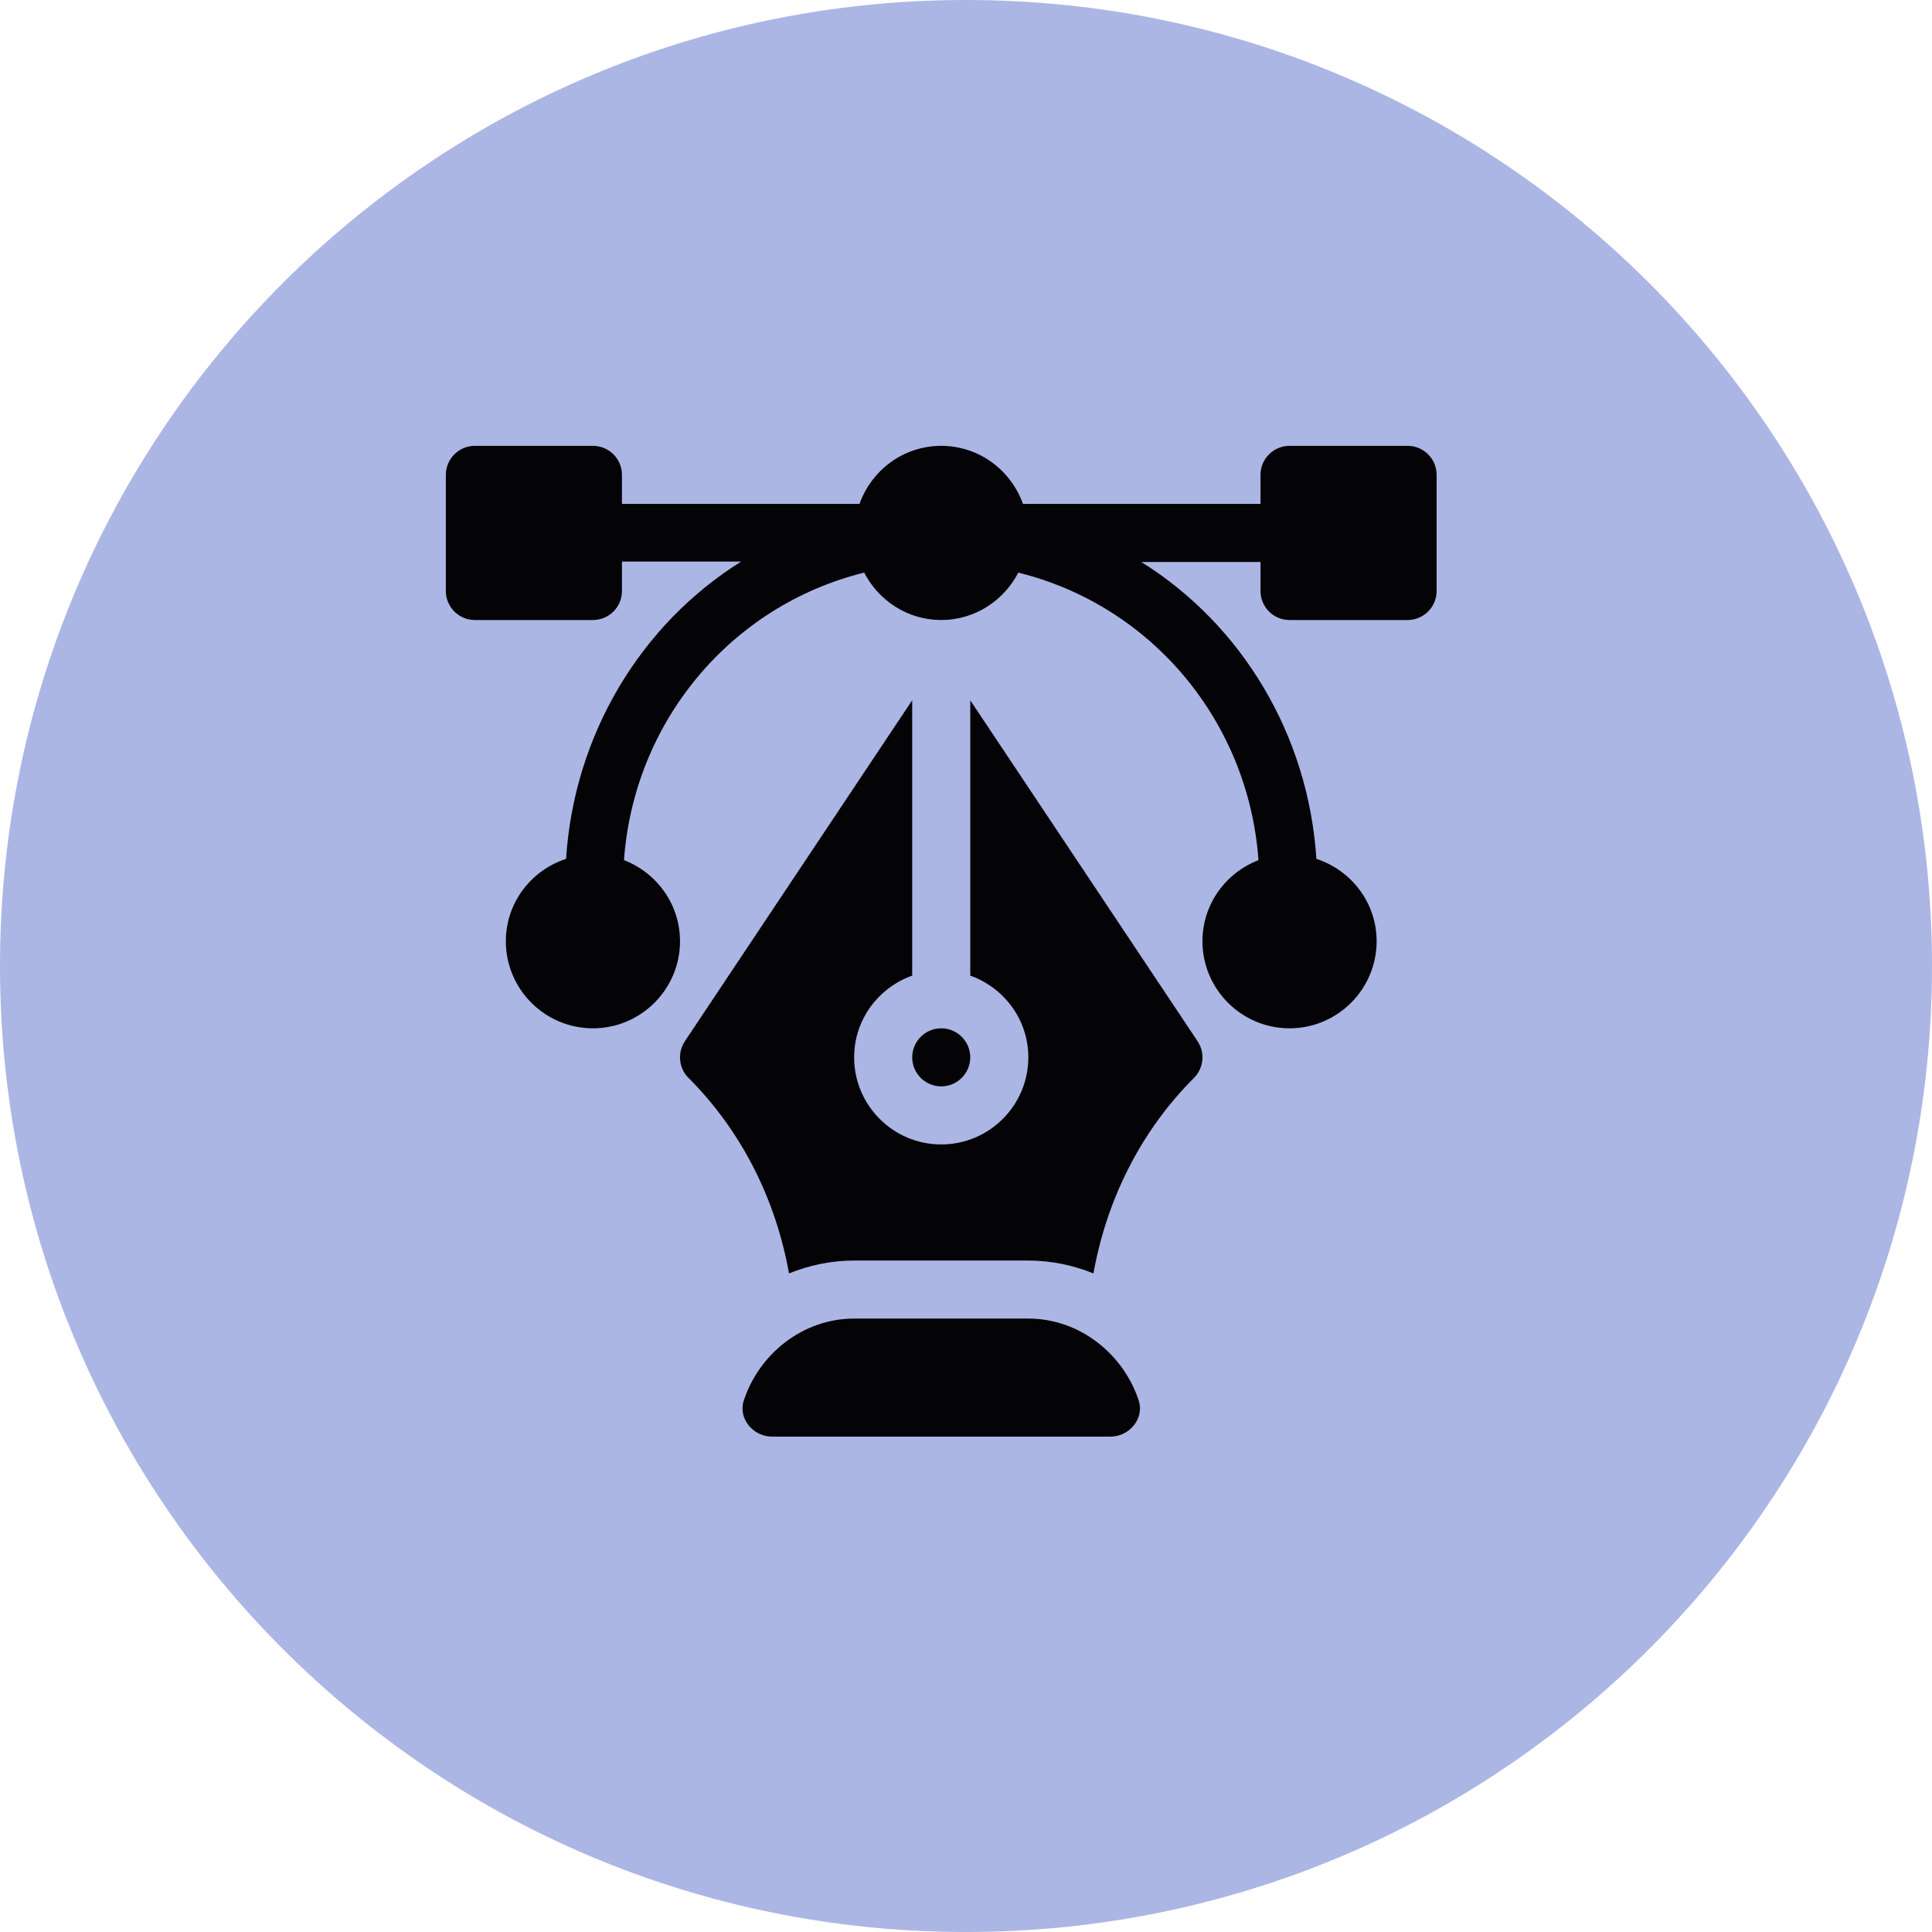 <svg width="39" height="39" viewBox="0 0 39 39" fill="none" xmlns="http://www.w3.org/2000/svg">
<path d="M19.5 39C30.27 39 39 30.27 39 19.5C39 8.73 30.27 0 19.5 0C8.73 0 0 8.73 0 19.5C0 30.27 8.73 39 19.5 39Z" fill="#ACB6E5"/>
<path d="M28.414 9H26.031C25.707 9 25.445 9.262 25.445 9.586V10.172H20.65C20.407 9.491 19.763 9 19 9C18.237 9 17.593 9.491 17.35 10.172H12.555V9.586C12.555 9.262 12.293 9 11.969 9H9.586C9.262 9 9 9.262 9 9.586V11.93C9 12.254 9.262 12.516 9.586 12.516H11.969C12.293 12.516 12.555 12.254 12.555 11.93V11.336H14.961C12.928 12.606 11.587 14.838 11.427 17.337C10.723 17.567 10.211 18.221 10.211 19C10.211 19.969 10.999 20.758 11.969 20.758C12.938 20.758 13.727 19.969 13.727 19C13.727 18.252 13.255 17.617 12.596 17.363C12.796 14.577 14.74 12.229 17.444 11.559C17.737 12.124 18.321 12.516 19 12.516C19.679 12.516 20.263 12.124 20.556 11.559C23.26 12.229 25.204 14.577 25.404 17.363C24.745 17.617 24.273 18.252 24.273 19C24.273 19.969 25.062 20.758 26.031 20.758C27 20.758 27.789 19.969 27.789 19C27.789 18.221 27.276 17.567 26.573 17.337C26.413 14.838 25.072 12.614 23.039 11.344H25.445V11.93C25.445 12.254 25.707 12.516 26.031 12.516H28.414C28.738 12.516 29 12.254 29 11.93V9.586C29 9.262 28.738 9 28.414 9Z" fill="#040406"/>
<path d="M22.987 28.273C22.68 27.335 21.797 26.617 20.758 26.617H17.242C16.203 26.617 15.32 27.335 15.014 28.273C14.896 28.635 15.203 29 15.584 29H22.417C22.797 29 23.105 28.635 22.987 28.273Z" fill="#040406"/>
<path d="M24.175 21.019L19.586 14.136V19.694C20.267 19.937 20.758 20.581 20.758 21.344C20.758 22.314 19.969 23.102 19 23.102C18.031 23.102 17.242 22.314 17.242 21.344C17.242 20.581 17.733 19.937 18.414 19.694V14.136L13.825 21.019C13.67 21.252 13.701 21.561 13.898 21.759C14.974 22.834 15.662 24.22 15.927 25.706C16.334 25.541 16.777 25.446 17.242 25.446H20.758C21.223 25.446 21.666 25.541 22.073 25.706C22.338 24.22 23.026 22.834 24.102 21.759C24.299 21.561 24.33 21.252 24.175 21.019Z" fill="#040406"/>
<path d="M19 20.758C18.677 20.758 18.414 21.02 18.414 21.344C18.414 21.667 18.677 21.93 19 21.93C19.323 21.93 19.586 21.667 19.586 21.344C19.586 21.02 19.323 20.758 19 20.758Z" fill="#040406"/>
</svg>
